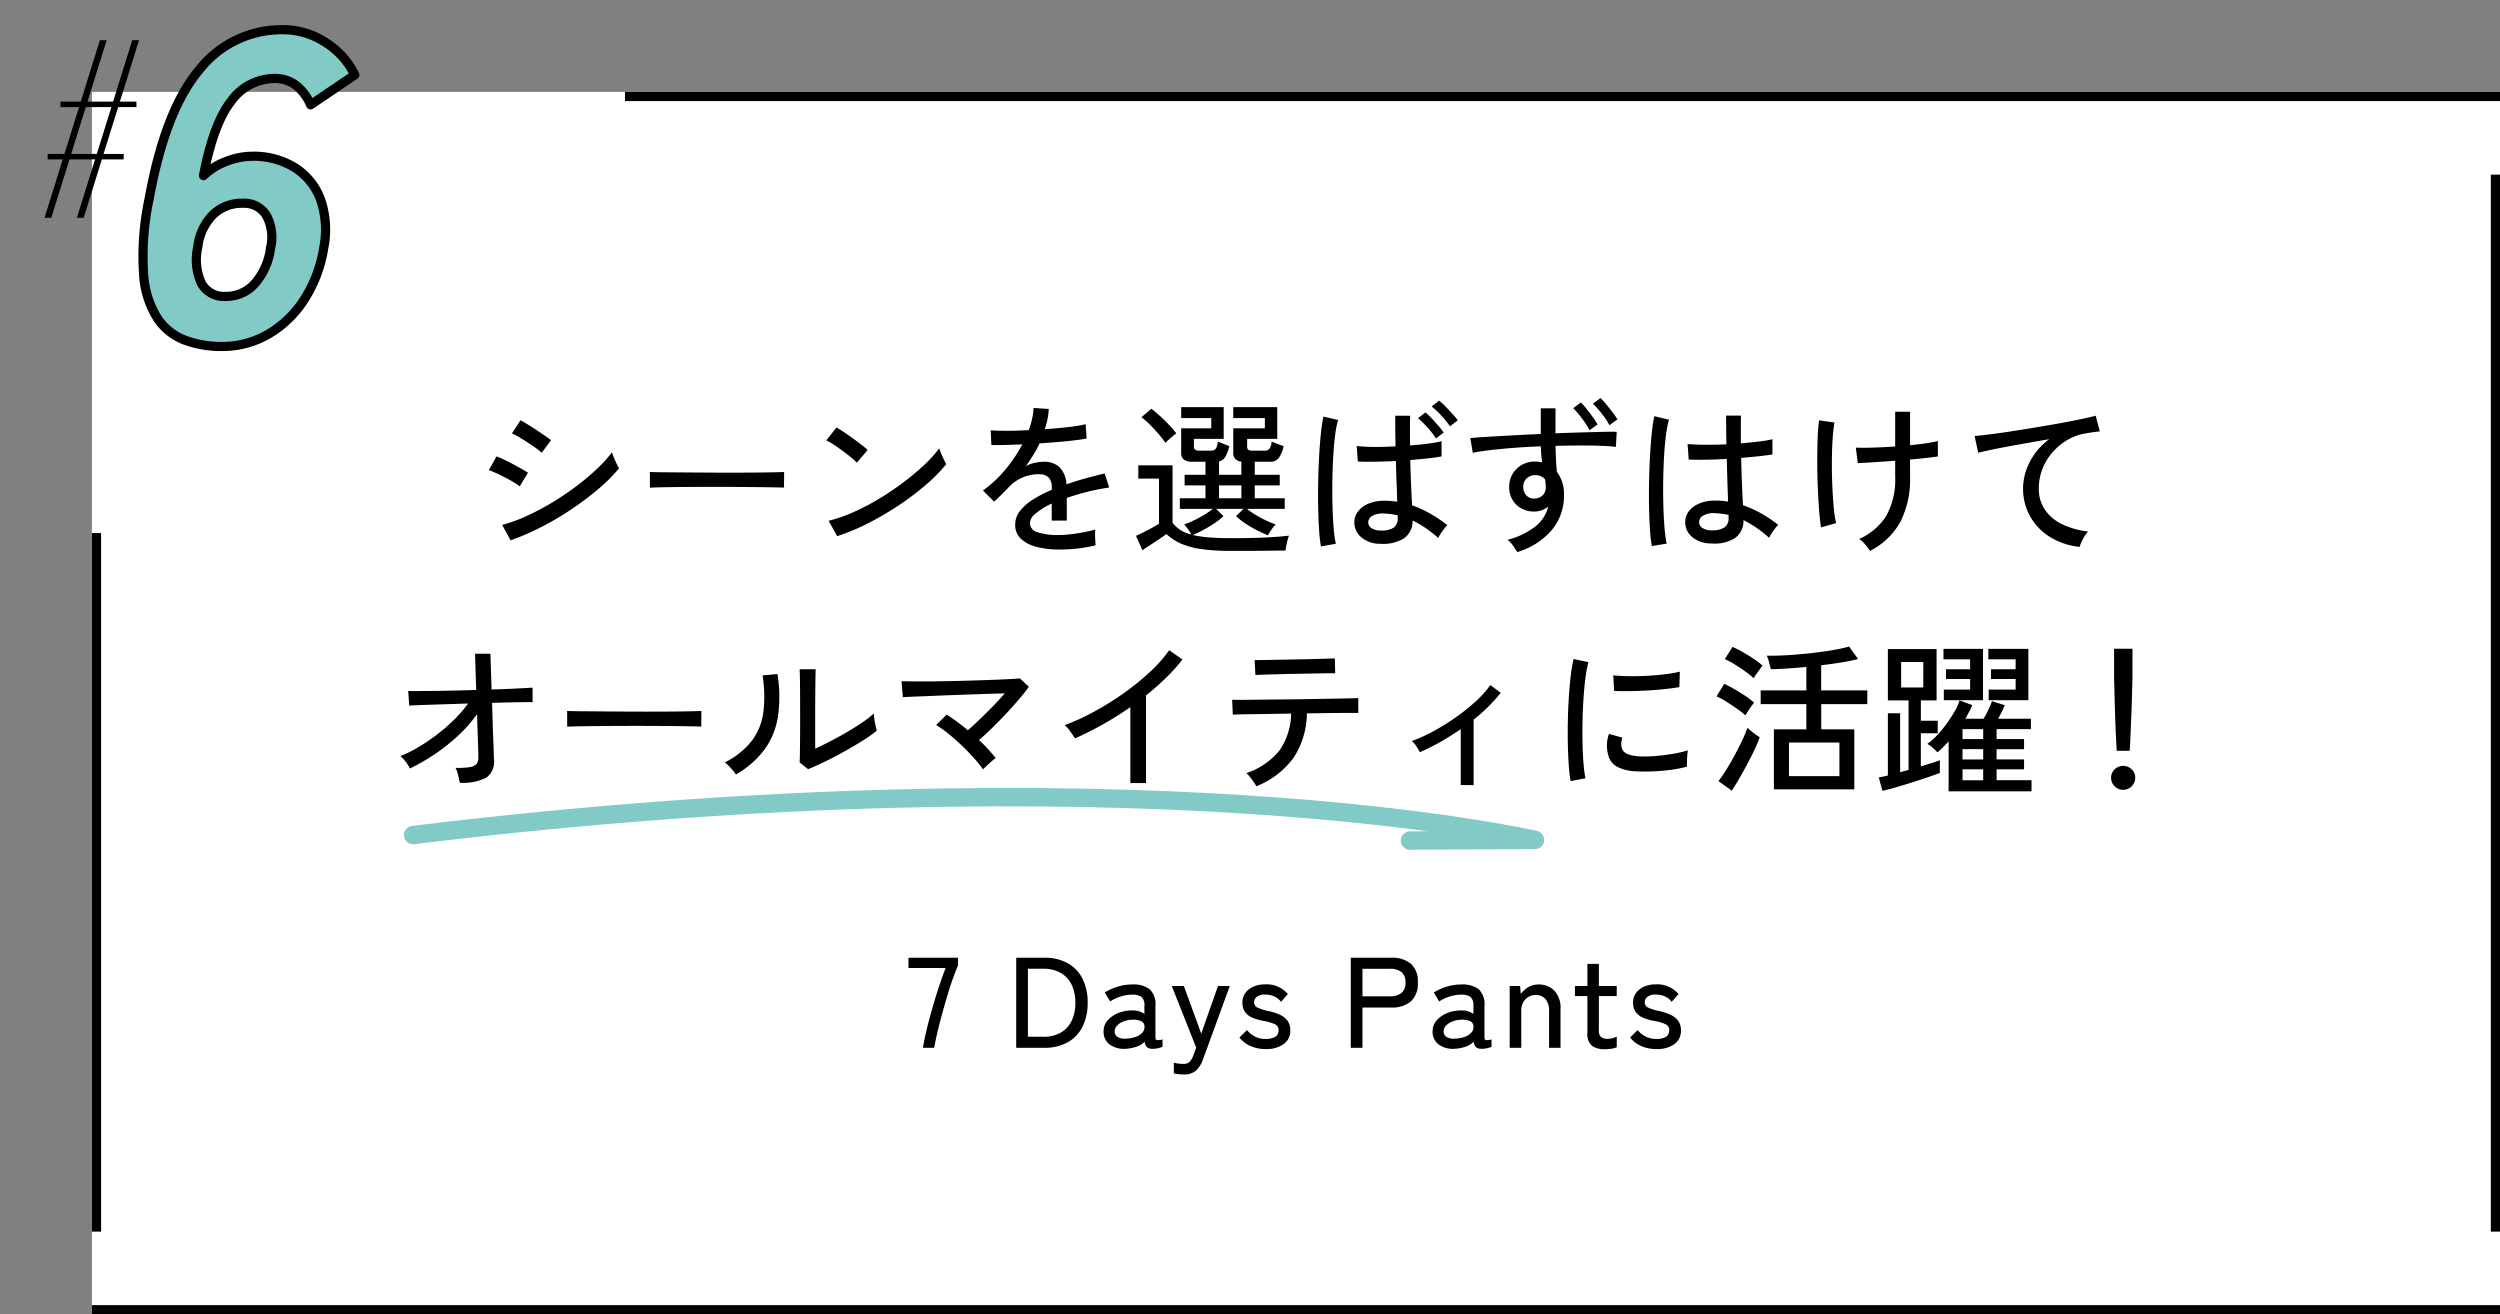 <svg xmlns="http://www.w3.org/2000/svg" xmlns:xlink="http://www.w3.org/1999/xlink" width="272" height="143" viewBox="0 0 272 143">
  <rect x="0" y="0" width="272" height="143" fill="#808080" stroke="none"/>
  <defs>
    <clipPath id="clip-path">
      <rect id="長方形_606" data-name="長方形 606" width="42" height="42" transform="translate(-229 652)" fill="#fff" stroke="#707070" stroke-width="1"/>
    </clipPath>
  </defs>
  <g id="グループ_3891" data-name="グループ 3891" transform="translate(-47 -7408)">
    <rect id="長方形_584" data-name="長方形 584" width="262" height="133" transform="translate(57 7418)" fill="#fff"/>
    <rect id="長方形_575" data-name="長方形 575" width="262" height="1" transform="translate(57 7550)"/>
    <rect id="長方形_574" data-name="長方形 574" width="204" height="1" transform="translate(115 7418)"/>
    <rect id="長方形_576" data-name="長方形 576" width="1" height="115" transform="translate(318 7427)"/>
    <rect id="長方形_583" data-name="長方形 583" width="1" height="76" transform="translate(57 7466)"/>
    <path id="パス_3513" data-name="パス 3513" d="M3.257,14.135.826.753S-1.6,45.19,21.5,121.054" transform="translate(214.89 7498.699) rotate(100)" fill="none" stroke="#81cac5" stroke-linecap="round" stroke-linejoin="round" stroke-width="2"/>
    <path id="パス_3681" data-name="パス 3681" d="M-40.586,0q.1-.616.287-1.456t.441-1.785q.252-.945.546-1.918t.6-1.883q.308-.91.6-1.638h-4.046V-9.8h5.39v.84q-.28.644-.595,1.54t-.616,1.911q-.3,1.015-.574,2.03t-.483,1.918q-.21.9-.322,1.561Zm10.15,0V-9.8h3.01a5.176,5.176,0,0,1,2.6.6,3.964,3.964,0,0,1,1.61,1.7,5.713,5.713,0,0,1,.553,2.6,5.724,5.724,0,0,1-.553,2.59A3.955,3.955,0,0,1-24.829-.6a5.176,5.176,0,0,1-2.6.6Zm1.274-1.2h1.652a3.724,3.724,0,0,0,1.953-.469,2.957,2.957,0,0,0,1.169-1.3A4.474,4.474,0,0,0-24-4.9a4.462,4.462,0,0,0-.392-1.932,2.964,2.964,0,0,0-1.169-1.295A3.724,3.724,0,0,0-27.51-8.6h-1.652ZM-18.578.112a2.616,2.616,0,0,1-1.687-.469,1.682,1.682,0,0,1-.665-1.435,1.749,1.749,0,0,1,.441-1.19,3,3,0,0,1,1.134-.791A3.716,3.716,0,0,1-17.92-4.06a2.325,2.325,0,0,1,.8.077,1.973,1.973,0,0,1,.63.3v-.84a1.218,1.218,0,0,0-.329-1.022,1.741,1.741,0,0,0-1.015-.238,4.168,4.168,0,0,0-1.253.21,4.143,4.143,0,0,0-1.127.532l-.588-.98a5.869,5.869,0,0,1,1.365-.616,5.252,5.252,0,0,1,1.6-.252,3.008,3.008,0,0,1,1.918.511,2.283,2.283,0,0,1,.63,1.855v3.374q0,.266.14.308a1.627,1.627,0,0,0,.63-.07V-.1a4.065,4.065,0,0,1-.462.14,2.358,2.358,0,0,1-.574.07A.986.986,0,0,1-16.2-.056a.981.981,0,0,1-.266-.6,2.3,2.3,0,0,1-.952.56A4.545,4.545,0,0,1-18.578.112Zm.014-1.106a3.65,3.65,0,0,0,1.071-.175,1.791,1.791,0,0,0,.763-.462.925.925,0,0,0,.252-.721.629.629,0,0,0-.4-.56,2.052,2.052,0,0,0-.945-.14,2.723,2.723,0,0,0-.952.189,1.887,1.887,0,0,0-.693.455.9.9,0,0,0-.259.63.7.7,0,0,0,.322.6A1.44,1.44,0,0,0-18.564-.994ZM-12.208,2.9a4.723,4.723,0,0,1-1.078-.112V1.624a3.806,3.806,0,0,0,.469.091,3.714,3.714,0,0,0,.5.035,1.037,1.037,0,0,0,.742-.21A2.251,2.251,0,0,0-11.158.8l.308-.812L-13.51-6.72h1.316l1.89,5.18,1.82-5.18H-7.2l-2.884,7.9a3.207,3.207,0,0,1-.777,1.288A1.919,1.919,0,0,1-12.208,2.9ZM-3.29.14a4.121,4.121,0,0,1-1.6-.308,3.143,3.143,0,0,1-1.26-.952l.826-.812a2.5,2.5,0,0,0,2.086.966,1.858,1.858,0,0,0,.98-.224.8.8,0,0,0,.364-.742.664.664,0,0,0-.378-.623A5.176,5.176,0,0,0-3.612-2.94a5.839,5.839,0,0,1-1.127-.336,1.855,1.855,0,0,1-.791-.609,1.716,1.716,0,0,1-.294-1.043,1.693,1.693,0,0,1,.336-1.057A2.171,2.171,0,0,1-4.6-6.664,3.067,3.067,0,0,1-3.374-6.9,3.025,3.025,0,0,1-.882-5.852L-1.624-5a1.832,1.832,0,0,0-.756-.6,2.5,2.5,0,0,0-.98-.189,1.378,1.378,0,0,0-.9.245.736.736,0,0,0-.294.581.608.608,0,0,0,.336.574A5.265,5.265,0,0,0-3-4,5.938,5.938,0,0,1-1.757-3.6a2.154,2.154,0,0,1,.84.658,1.718,1.718,0,0,1,.3,1.05,1.742,1.742,0,0,1-.735,1.5A3.234,3.234,0,0,1-3.29.14ZM5.964,0V-9.8h4.382a3.237,3.237,0,0,1,2.149.644,2.531,2.531,0,0,1,.763,2.044,2.594,2.594,0,0,1-.763,2.072,3.19,3.19,0,0,1-2.149.658H7.238V0ZM7.238-5.6h2.954a2,2,0,0,0,1.281-.357,1.4,1.4,0,0,0,.441-1.155,1.362,1.362,0,0,0-.441-1.134,2.024,2.024,0,0,0-1.281-.35H7.238ZM17.22.112a2.616,2.616,0,0,1-1.687-.469,1.682,1.682,0,0,1-.665-1.435,1.749,1.749,0,0,1,.441-1.19,3,3,0,0,1,1.134-.791,3.716,3.716,0,0,1,1.435-.287,2.325,2.325,0,0,1,.8.077,1.973,1.973,0,0,1,.63.3v-.84a1.218,1.218,0,0,0-.329-1.022,1.741,1.741,0,0,0-1.015-.238,4.168,4.168,0,0,0-1.253.21,4.143,4.143,0,0,0-1.127.532l-.588-.98a5.869,5.869,0,0,1,1.365-.616,5.252,5.252,0,0,1,1.6-.252,3.008,3.008,0,0,1,1.918.511,2.283,2.283,0,0,1,.63,1.855v3.374q0,.266.14.308a1.627,1.627,0,0,0,.63-.07V-.1a4.065,4.065,0,0,1-.462.14,2.358,2.358,0,0,1-.574.07A.986.986,0,0,1,19.6-.056a.981.981,0,0,1-.266-.6,2.3,2.3,0,0,1-.952.56A4.545,4.545,0,0,1,17.22.112Zm.014-1.106A3.65,3.65,0,0,0,18.3-1.169a1.791,1.791,0,0,0,.763-.462.925.925,0,0,0,.252-.721.629.629,0,0,0-.4-.56,2.052,2.052,0,0,0-.945-.14,2.723,2.723,0,0,0-.952.189,1.887,1.887,0,0,0-.693.455.9.9,0,0,0-.259.63.7.7,0,0,0,.322.6A1.44,1.44,0,0,0,17.234-.994ZM23.254,0V-6.72h1.134l.07.868a2.652,2.652,0,0,1,.791-.728,2.121,2.121,0,0,1,1.141-.308,2.313,2.313,0,0,1,1.729.679,2.7,2.7,0,0,1,.665,1.967V0H27.538V-3.976A1.94,1.94,0,0,0,27.146-5.3a1.3,1.3,0,0,0-1.022-.441,1.535,1.535,0,0,0-1.162.469,1.738,1.738,0,0,0-.448,1.253V0ZM33.642.154A2.364,2.364,0,0,1,32.2-.217a1.7,1.7,0,0,1-.49-1.421v-3.99H30.352V-6.72H31.71V-9.128h1.246V-6.72H34.9v1.092H32.956V-1.9a.89.89,0,0,0,.245.735,1.193,1.193,0,0,0,.735.189,1.932,1.932,0,0,0,.525-.077,2.566,2.566,0,0,0,.441-.161V-.056A2.4,2.4,0,0,1,34.328.1,4.338,4.338,0,0,1,33.642.154ZM39.214.14a4.121,4.121,0,0,1-1.6-.308,3.143,3.143,0,0,1-1.26-.952l.826-.812a2.5,2.5,0,0,0,2.086.966,1.858,1.858,0,0,0,.98-.224.8.8,0,0,0,.364-.742.664.664,0,0,0-.378-.623,5.176,5.176,0,0,0-1.344-.385,5.839,5.839,0,0,1-1.127-.336,1.855,1.855,0,0,1-.791-.609,1.716,1.716,0,0,1-.294-1.043,1.693,1.693,0,0,1,.336-1.057,2.171,2.171,0,0,1,.889-.679A3.067,3.067,0,0,1,39.13-6.9a3.025,3.025,0,0,1,2.492,1.05L40.88-5a1.832,1.832,0,0,0-.756-.6,2.5,2.5,0,0,0-.98-.189,1.378,1.378,0,0,0-.9.245.736.736,0,0,0-.294.581.608.608,0,0,0,.336.574A5.265,5.265,0,0,0,39.508-4a5.938,5.938,0,0,1,1.239.406,2.154,2.154,0,0,1,.84.658,1.718,1.718,0,0,1,.3,1.05,1.742,1.742,0,0,1-.735,1.5A3.234,3.234,0,0,1,39.214.14Z" transform="translate(188 7522)"/>
    <path id="パス_3680" data-name="パス 3680" d="M-85.446-.216l-.918-1.674a16.745,16.745,0,0,0,2.691-.981,27.617,27.617,0,0,0,2.754-1.458,30.547,30.547,0,0,0,2.592-1.746,25.891,25.891,0,0,0,2.241-1.881,15.091,15.091,0,0,0,1.674-1.836,4.387,4.387,0,0,0,.2.567q.144.351.306.684t.252.5A17.934,17.934,0,0,1-75.87-5.823a31.6,31.6,0,0,1-2.889,2.187,32.6,32.6,0,0,1-3.285,1.944A26.775,26.775,0,0,1-85.446-.216Zm3.384-9.522a5.356,5.356,0,0,0-.6-.486q-.423-.306-.936-.639t-.972-.6a5.812,5.812,0,0,0-.729-.378l.936-1.44q.324.18.792.468t.972.621q.5.333.918.621t.63.468Zm-2.394,3.654a5.032,5.032,0,0,0-.657-.45q-.423-.252-.927-.513t-.981-.477q-.477-.216-.8-.324l.846-1.494a8.39,8.39,0,0,1,.846.36q.486.234.981.5t.927.513q.432.243.666.405Zm14.166.144V-7.146q0-.342-.018-.5.45.018,1.35.027l2.1.018,2.538.018q1.341.009,2.682.009t2.529-.009q1.188-.009,2.088-.027t1.332-.036v.4q0,.324-.009.729a4.978,4.978,0,0,0,.009.567q-.558-.018-1.656-.036t-2.511-.027Q-61.272-6.03-62.8-6.03t-2.988.009q-1.458.009-2.637.027T-70.29-5.94ZM-49.914-.666-50.85-2.34a15.7,15.7,0,0,0,2.682-.927,25.1,25.1,0,0,0,2.781-1.449A31.112,31.112,0,0,0-42.75-6.489a27.036,27.036,0,0,0,2.277-1.9,13.631,13.631,0,0,0,1.665-1.836,5.088,5.088,0,0,0,.2.549q.144.351.306.684t.252.495a17.287,17.287,0,0,1-2.2,2.232,29.779,29.779,0,0,1-2.934,2.223,32.887,32.887,0,0,1-3.33,1.953A23.088,23.088,0,0,1-49.914-.666Zm2.142-7.992a6.645,6.645,0,0,0-.621-.567q-.423-.351-.927-.72t-.981-.684a5.822,5.822,0,0,0-.8-.459l1.116-1.4q.324.18.8.5t.981.684q.5.36.936.7t.666.558ZM-25.686.792A10.11,10.11,0,0,1-28.17.513,3.919,3.919,0,0,1-29.907-.36a2.037,2.037,0,0,1-.639-1.566,2.373,2.373,0,0,1,.522-1.485,5.508,5.508,0,0,1,1.431-1.251,13.611,13.611,0,0,1,2.025-1.044v-.2A1.552,1.552,0,0,0-26.9-7.038a1.311,1.311,0,0,0-.855-.36,4.462,4.462,0,0,0-1.836.288,4.465,4.465,0,0,0-1.674,1.134q-.324.342-.774.792t-.81.756l-1.206-1.206a12.828,12.828,0,0,0,2.4-2.232,15.084,15.084,0,0,0,1.881-2.79q-1.1.054-2.007.072t-1.359,0l-.072-1.6q.576.054,1.7.054t2.439-.072a9.358,9.358,0,0,0,.369-1.242,6.394,6.394,0,0,0,.153-1.17l1.656.108a7.916,7.916,0,0,1-.432,2.2q1.386-.09,2.6-.234a15.063,15.063,0,0,0,1.845-.306l.108,1.548q-.5.108-1.323.207t-1.8.18q-.981.081-2.007.153a10.2,10.2,0,0,1-.666,1.251q-.4.639-.81,1.215a3.668,3.668,0,0,1,.963-.351,4.653,4.653,0,0,1,1-.117,2.366,2.366,0,0,1,1.692.594A2.875,2.875,0,0,1-24.966-6.3q1.062-.378,2.151-.675t2.007-.513l.486,1.53a23.492,23.492,0,0,0-2.412.477q-1.17.3-2.2.657v2.466h-1.638V-4.212a8.11,8.11,0,0,0-1.719,1.053,1.486,1.486,0,0,0-.657,1.071,1.05,1.05,0,0,0,.819.99,6.939,6.939,0,0,0,2.331.306,11.232,11.232,0,0,0,1.278-.081q.7-.081,1.413-.216t1.287-.3a2.36,2.36,0,0,0-.036.477q0,.315.018.639t.036.522V.324a13.87,13.87,0,0,1-1.944.351A17.524,17.524,0,0,1-25.686.792ZM-7.092.936A22.676,22.676,0,0,1-10.26.747,8.584,8.584,0,0,1-12.492.153,5.582,5.582,0,0,1-14.094-.9q-.306.234-.792.558t-.981.648q-.495.324-.837.558l-.7-1.566q.306-.126.783-.369t.954-.5q.477-.261.765-.441V-6.93h-2.25V-8.37h3.726v6.246A3.439,3.439,0,0,0-11.376-.846a5.743,5.743,0,0,0-.369-.576,4.2,4.2,0,0,0-.423-.522,8.416,8.416,0,0,0,1.035-.423q.585-.279,1.152-.621a7.14,7.14,0,0,0,.927-.648h-3.582V-4.788h2.79v-1.4h-2.268V-7.344h2.268V-8.766h-1.44A1.452,1.452,0,0,1-12.2-9a.873.873,0,0,1-.288-.72V-12.4h3.276v-1.116h-3.276v-1.188h4.626v3.456h-3.24v.846q0,.432.54.432h1.242a.752.752,0,0,0,.576-.18,1.7,1.7,0,0,0,.252-.81q.108.054.36.153l.5.2q.252.1.378.135a3.715,3.715,0,0,1-.441,1.188A1.065,1.065,0,0,1-8.37-8.8v1.458h2.43v-1.44a.882.882,0,0,1-.882-.936V-12.4h3.438v-1.116H-6.822v-1.188h4.788v3.456H-5.31v.846a.415.415,0,0,0,.117.333.635.635,0,0,0,.405.1h1.314a.756.756,0,0,0,.567-.18,1.619,1.619,0,0,0,.261-.81q.108.054.369.153t.531.2q.27.1.4.135a3.272,3.272,0,0,1-.54,1.323,1.131,1.131,0,0,1-.918.387H-4.482v1.422h2.718v1.152H-4.482v1.4h3.258v1.152h-4.1a7.14,7.14,0,0,0,.927.648,12.7,12.7,0,0,0,1.161.621,9.693,9.693,0,0,0,1.026.423,4.634,4.634,0,0,0-.459.576,3.6,3.6,0,0,0-.369.612q-.54-.216-1.2-.549A11.934,11.934,0,0,1-5.5-2.043a7.613,7.613,0,0,1-1.017-.8l.81-.792H-8.694l.81.792a7.325,7.325,0,0,1-.972.765q-.576.387-1.206.729a11.183,11.183,0,0,1-1.17.558,12.283,12.283,0,0,0,1.791.261q1.017.081,2.349.081,2.178,0,3.735-.072t2.6-.2A4.22,4.22,0,0,0-.9-.279q-.09.315-.153.648T-1.134.9Q-1.584.9-2.3.909L-3.843.927Q-4.68.936-5.526.936ZM-14.2-10.818a9.915,9.915,0,0,0-.738-.954q-.45-.522-.945-1.017a8.825,8.825,0,0,0-.927-.819l1.08-.918q.432.324.945.792t.99.972a10.105,10.105,0,0,1,.783.918,2.785,2.785,0,0,0-.369.279q-.243.207-.477.414A3.729,3.729,0,0,0-14.2-10.818Zm5.832,6.03h2.43v-1.4H-8.37ZM9.162.162a3.1,3.1,0,0,1-2.07-.72,2.1,2.1,0,0,1-.738-1.656,1.878,1.878,0,0,1,.387-1.125,2.686,2.686,0,0,1,1.125-.855,4.419,4.419,0,0,1,1.782-.324,8.534,8.534,0,0,1,1.368.108Q11-5.238,10.953-6.354t-.081-2.484Q9.7-8.784,8.6-8.766T6.732-8.784l-.126-1.692a16.118,16.118,0,0,0,1.845.1q1.143.009,2.385-.063-.018-.792-.027-1.62T10.8-13.77h1.62q-.036,1.656,0,3.24,1.116-.09,2.043-.216A11.1,11.1,0,0,0,15.84-11v1.656q-.5.108-1.413.207t-1.989.189q.036,1.476.09,2.754t.108,2.178a11.7,11.7,0,0,1,1.944.882,14.964,14.964,0,0,1,1.89,1.278,2.822,2.822,0,0,0-.342.387q-.216.279-.4.558a3.531,3.531,0,0,0-.252.441,12.3,12.3,0,0,0-2.79-1.908A2.259,2.259,0,0,1,11.709-.4,4.358,4.358,0,0,1,9.162.162ZM2.718.45a15.951,15.951,0,0,1-.2-1.773q-.072-1.089-.1-2.421t0-2.754q.027-1.422.1-2.781t.189-2.5a18.116,18.116,0,0,1,.279-1.9l1.6.378a10.645,10.645,0,0,0-.333,1.71Q4.122-10.53,4.05-9.234T3.96-6.57Q3.942-5.2,3.978-3.906T4.1-1.548A13.415,13.415,0,0,0,4.338.162ZM9.27-1.278a2.416,2.416,0,0,0,1.35-.306,1.191,1.191,0,0,0,.45-1.062v-.288a6.662,6.662,0,0,0-.756-.135q-.378-.045-.756-.063a2.251,2.251,0,0,0-1.242.261.809.809,0,0,0-.45.693.716.716,0,0,0,.36.639A1.815,1.815,0,0,0,9.27-1.278Zm7.488-11.34a9.451,9.451,0,0,0-.936-1.161,9.172,9.172,0,0,0-1.062-1l.81-.63a6.147,6.147,0,0,1,.675.612q.387.4.765.81a7.676,7.676,0,0,1,.594.72ZM15.228-11.3a7.917,7.917,0,0,0-.909-1.179A11.5,11.5,0,0,0,13.284-13.5l.81-.63a6.912,6.912,0,0,1,.666.639q.378.4.747.828a6.684,6.684,0,0,1,.567.729ZM24.084,1.062Q23.922.81,23.652.414a3.12,3.12,0,0,0-.63-.684,8.263,8.263,0,0,0,3.06-1.476A4.034,4.034,0,0,0,27.45-3.87a3.045,3.045,0,0,1-.7.378,2.206,2.206,0,0,1-.792.144,2.7,2.7,0,0,1-1.971-.729A2.635,2.635,0,0,1,23.2-5.958a2.734,2.734,0,0,1,.342-1.431,2.689,2.689,0,0,1,1.008-1.017,2.875,2.875,0,0,1,1.476-.378,2.733,2.733,0,0,1,.387.027q.189.027.369.063-.054-.4-.09-.837t-.054-.909q-1.476.054-2.871.162t-2.565.243q-1.17.135-1.962.3l-.27-1.6q.72-.072,1.917-.144t2.691-.153q1.494-.081,3.06-.153v-2.79h1.6v2.718q1.368-.054,2.637-.09l2.313-.063q1.044-.027,1.71-.009l-.09,1.638q-1.1-.126-2.853-.144t-3.717.036q.018.7.054,1.431t.09,1.377A4.028,4.028,0,0,1,29.16-5.13a5.754,5.754,0,0,1-1.341,3.816A7.892,7.892,0,0,1,24.084,1.062Zm1.89-5.814a1.333,1.333,0,0,0,.873-.36,1.15,1.15,0,0,0,.333-.864q0-.2-.018-.414t-.054-.45a1.354,1.354,0,0,0-1.062-.468,1.336,1.336,0,0,0-.945.36,1.166,1.166,0,0,0-.369.936,1.279,1.279,0,0,0,.342.918A1.13,1.13,0,0,0,25.974-4.752ZM31.95-12.2a9.78,9.78,0,0,0-.828-1.269,10.791,10.791,0,0,0-.954-1.125L31-15.21a6.165,6.165,0,0,1,.621.7q.351.45.684.909a8.031,8.031,0,0,1,.513.783Zm2.16-.54a8.563,8.563,0,0,0-.828-1.242,10.576,10.576,0,0,0-.972-1.1l.828-.612a6.929,6.929,0,0,1,.621.684q.351.432.693.873a6.262,6.262,0,0,1,.522.765ZM45.162.126a3.132,3.132,0,0,1-2.07-.711,2.071,2.071,0,0,1-.738-1.647,1.865,1.865,0,0,1,.387-1.134,2.721,2.721,0,0,1,1.125-.846,4.419,4.419,0,0,1,1.782-.324,8.534,8.534,0,0,1,1.368.108q-.036-.864-.072-2.043t-.072-2.6Q45.7-9,44.6-8.982T42.732-9l-.126-1.692q.7.072,1.845.081t2.385-.045q-.018-.738-.027-1.53t-.009-1.6h1.62q-.018.756-.018,1.521v1.5q1.116-.09,2.052-.207a10.375,10.375,0,0,0,1.386-.243v1.656q-.5.09-1.413.189t-1.989.189q.036,1.548.09,2.871t.108,2.277a12.154,12.154,0,0,1,1.944.873A14.262,14.262,0,0,1,52.47-1.89a2.822,2.822,0,0,0-.342.387,6.9,6.9,0,0,0-.4.567,3.975,3.975,0,0,0-.252.45,12.276,12.276,0,0,0-2.79-1.926,2.277,2.277,0,0,1-.981,2A4.272,4.272,0,0,1,45.162.126ZM38.718.414a15.924,15.924,0,0,1-.2-1.764q-.072-1.08-.1-2.421t0-2.763q.027-1.422.1-2.781t.189-2.5a18.116,18.116,0,0,1,.279-1.9l1.6.378a10.645,10.645,0,0,0-.333,1.71q-.135,1.062-.207,2.358t-.09,2.664q-.018,1.368.018,2.664T40.1-1.584A14.1,14.1,0,0,0,40.338.144ZM45.27-1.3a2.361,2.361,0,0,0,1.35-.315,1.194,1.194,0,0,0,.45-1.053V-2.97a6.662,6.662,0,0,0-.756-.135q-.378-.045-.756-.063a2.251,2.251,0,0,0-1.242.261.809.809,0,0,0-.45.693.731.731,0,0,0,.36.657A1.815,1.815,0,0,0,45.27-1.3ZM62.46.936q-.234-.342-.531-.7a2.906,2.906,0,0,0-.657-.594,6.661,6.661,0,0,0,2.943-2.5,8.127,8.127,0,0,0,.981-4.3v-1.71q-1.26.09-2.385.162t-1.683.09L60.912-10.3q.666.036,1.836,0t2.448-.126V-14.2h1.62v3.636q.954-.09,1.746-.207a12.659,12.659,0,0,0,1.278-.243v1.674q-.45.072-1.26.162T66.816-9v1.836a10.371,10.371,0,0,1-1.044,4.923A7.827,7.827,0,0,1,62.46.936ZM57.132-1.62q-.126-.738-.216-1.908t-.144-2.547q-.054-1.377-.054-2.754t.045-2.547a17.9,17.9,0,0,1,.153-1.89l1.674.234a16.008,16.008,0,0,0-.2,1.791q-.072,1.107-.081,2.421t.045,2.61q.054,1.3.153,2.385a11.907,11.907,0,0,0,.261,1.737ZM85.266.5A7.55,7.55,0,0,1,82.071-.558,6.23,6.23,0,0,1,79.893-2.8a6.1,6.1,0,0,1-.783-3.069,6.14,6.14,0,0,1,.306-1.863A6.873,6.873,0,0,1,80.361-9.6a6.99,6.99,0,0,1,1.593-1.611q-1.116.18-2.268.387t-2.214.4q-1.062.2-1.908.378t-1.332.306l-.4-1.818q.594-.054,1.62-.18t2.313-.324q1.287-.2,2.655-.423t2.655-.459q1.287-.234,2.313-.45t1.62-.378l.45,1.71q-.252.018-.639.072t-.873.144A5.412,5.412,0,0,0,84-11.169,6.542,6.542,0,0,0,82.35-9.828,6.156,6.156,0,0,0,81.225-8a5.713,5.713,0,0,0-.4,2.133,3.99,3.99,0,0,0,.72,2.412,4.827,4.827,0,0,0,1.935,1.548,9.045,9.045,0,0,0,2.709.738,3.774,3.774,0,0,0-.576.837A3.6,3.6,0,0,0,85.266.5ZM-90.972,26.162q-.072-.36-.18-.819a3.38,3.38,0,0,0-.288-.8,8.478,8.478,0,0,0,1.566-.081,1.131,1.131,0,0,0,.738-.369,1.147,1.147,0,0,0,.18-.738q0-.216-.018-.891t-.054-1.665q-.036-.99-.072-2.088a15.159,15.159,0,0,1-2.079,2.349,20.829,20.829,0,0,1-2.538,2.007,21.637,21.637,0,0,1-2.691,1.548,3.808,3.808,0,0,0-.45-.738,3.577,3.577,0,0,0-.576-.612,13.838,13.838,0,0,0,1.98-.99A21.174,21.174,0,0,0-93.429,20.9a19.491,19.491,0,0,0,1.863-1.62,13.471,13.471,0,0,0,1.494-1.737l-2.241.072q-1.089.036-1.989.063t-1.476.054q-.576.027-.7.045l-.108-1.6q.4.018,1.161.009l1.773-.018q1.008-.009,2.16-.036t2.3-.063l-.126-3.942h1.674l.126,3.888q1.458-.036,2.655-.1t1.809-.1V17.4q-.126-.018-.747-.009t-1.575.027q-.954.018-2.088.054.036,1.026.063,2.016t.063,1.836q.036.846.054,1.422t.018.756a2.171,2.171,0,0,1-.81,2.1A5.571,5.571,0,0,1-90.972,26.162Zm11.682-6.1V18.854q0-.342-.018-.5.45.018,1.35.027l2.1.018,2.538.018q1.341.009,2.682.009t2.529-.009q1.188-.009,2.088-.027t1.332-.036v.4q0,.324-.009.729a4.978,4.978,0,0,0,.009.567q-.558-.018-1.656-.036t-2.511-.027q-1.413-.009-2.943-.009t-2.988.009q-1.458.009-2.637.027T-79.29,20.06Zm26.208,4.626L-54,23.948q.018-.252.027-.873t.018-1.44q.009-.819.009-1.7V18.3q0-1.278-.009-2.52T-54,13.814h1.746q-.018.342-.027,1.107t-.018,1.656q-.009.891-.009,1.647v4.23q.756-.342,1.692-.828t1.854-1.026q.918-.54,1.674-1.062a9.755,9.755,0,0,0,1.17-.918,4.921,4.921,0,0,0,.054.63q.054.4.135.747t.117.5A13.6,13.6,0,0,1-47.169,21.6q-.963.6-2.052,1.206t-2.115,1.1Q-52.362,24.4-53.082,24.686Zm-7.848.576a3.338,3.338,0,0,0-.324-.432q-.216-.252-.459-.5a5.336,5.336,0,0,0-.423-.387,8.525,8.525,0,0,0,2.97-2.394,6.643,6.643,0,0,0,1.224-3.1,14.413,14.413,0,0,0-.09-3.969l1.62-.144a15.218,15.218,0,0,1,.063,4.563A8.286,8.286,0,0,1-57.78,22.49,10.122,10.122,0,0,1-60.93,25.262Zm26.892-.558a16.472,16.472,0,0,0-1.044-1.278q-.612-.684-1.314-1.35t-1.413-1.242a11.818,11.818,0,0,0-1.341-.954L-38,18.746q.54.342,1.134.783t1.17.927q.594-.522,1.305-1.206t1.431-1.422q.72-.738,1.278-1.386-.972.018-2.232.063t-2.619.09q-1.359.045-2.61.1t-2.214.09q-.963.036-1.413.072l-.144-1.746q.558.018,1.593.027T-39,15.128q1.287-.018,2.655-.054t2.637-.081q1.269-.045,2.232-.09t1.431-.1l.99.918q-.414.576-1.053,1.332t-1.4,1.566q-.765.81-1.53,1.566t-1.449,1.332A16.688,16.688,0,0,1-32.67,23.48a4.679,4.679,0,0,0-.432.342q-.27.234-.531.477T-34.038,24.7Zm16.02,1.494V17.936q-1.476,1.026-3.015,1.89t-3.015,1.512q-.18-.306-.495-.747a3.618,3.618,0,0,0-.621-.693A24.971,24.971,0,0,0-22,18.449a30.959,30.959,0,0,0,3.231-2.007,27.794,27.794,0,0,0,2.871-2.322,14.83,14.83,0,0,0,2.106-2.376l1.44,1.008a18.666,18.666,0,0,1-1.791,2q-1.017.99-2.169,1.908V26.2ZM-4.3,26.54q-.108-.18-.306-.468t-.414-.558a2.449,2.449,0,0,0-.378-.4,7.77,7.77,0,0,0,3.627-2.493A7.247,7.247,0,0,0-.522,18.638l-2.2.036q-1.071.018-1.944.027t-1.458.027q-.585.018-.747.018l-.072-1.62q.144.018.918.018t1.962-.018q1.188-.018,2.574-.027t2.781-.036q1.4-.027,2.583-.045t1.971-.036q.783-.018.927-.036l.018,1.62h-.81q-.648,0-1.638.009t-2.16.027q-.252,0-.495.009t-.5.009A8.962,8.962,0,0,1-.27,23.462,9.224,9.224,0,0,1-4.3,26.54Zm-.108-12.1-.09-1.62q.144,0,.792-.009t1.593-.027l1.989-.036q1.044-.018,1.989-.045l1.593-.045q.648-.018.774-.018l.036,1.62q-.162-.018-.81-.009t-1.575.027l-1.944.036q-1.017.018-1.953.045l-1.584.045Q-4.248,14.426-4.41,14.444Zm22.338,11.97V20.33q-1.1.756-2.232,1.4a23.787,23.787,0,0,1-2.214,1.107q-.162-.306-.4-.666a1.976,1.976,0,0,0-.486-.54,16.872,16.872,0,0,0,2.385-1.089,25.512,25.512,0,0,0,2.412-1.5,21.279,21.279,0,0,0,2.16-1.728,10.858,10.858,0,0,0,1.593-1.782l1.134.846a17.9,17.9,0,0,1-2.952,2.916v7.128Zm11.952-.432a16.593,16.593,0,0,1-.2-1.737q-.072-1.035-.1-2.268t0-2.547q.027-1.314.108-2.574t.207-2.331A16.2,16.2,0,0,1,30.2,12.7l1.62.342a12.6,12.6,0,0,0-.315,1.665q-.135,1.017-.216,2.232t-.108,2.5q-.027,1.287,0,2.484t.108,2.169a13.823,13.823,0,0,0,.207,1.584Zm7.074-1.062a4.8,4.8,0,0,1-1.98-.477A1.878,1.878,0,0,1,34,23.228a3.757,3.757,0,0,1,.054-2.376l1.458.4a2.219,2.219,0,0,0-.117.729,1.377,1.377,0,0,0,.135.585q.288.612,1.728.72a12.234,12.234,0,0,0,1.8-.027q.99-.081,1.944-.243a12.412,12.412,0,0,0,1.638-.378,4.8,4.8,0,0,0-.063.531q-.027.351-.036.7t-.009.549a15.007,15.007,0,0,1-1.9.36q-1,.126-1.944.153T36.954,24.92Zm-2.34-8.748-.09-1.692q.666.072,1.62.09t2-.036q1.044-.054,2-.171a14.4,14.4,0,0,0,1.62-.279l-.054,1.674q-.7.126-1.638.225t-1.944.153q-1.008.054-1.926.063T34.614,16.172ZM52,26.882V20.348H55.53V17.612H50.562V16.118H55.53V13.562q-2.268.216-3.852.252-.072-.252-.2-.738a3.95,3.95,0,0,0-.252-.738q.99.018,2.2-.054t2.475-.207q1.26-.135,2.376-.324t1.908-.405l.972,1.35a17.268,17.268,0,0,1-1.773.369q-1.053.171-2.241.315v2.736h5.022v1.494H57.15v2.736h3.6v6.534Zm1.638-1.44h5.49V21.788H53.64Zm-6.228,1.584-1.44-1.044a14,14,0,0,0,.855-1.242q.459-.738.909-1.575t.819-1.62a13.785,13.785,0,0,0,.567-1.359q.144.126.4.342t.513.4a4.483,4.483,0,0,0,.423.279,11.14,11.14,0,0,1-.549,1.332q-.369.774-.819,1.62t-.891,1.6Q47.754,26.522,47.412,27.026Zm1.494-8.19a8.279,8.279,0,0,0-.9-.711q-.576-.4-1.188-.792a6.762,6.762,0,0,0-1.062-.567L46.6,15.4q.5.234,1.107.585t1.179.729a6.784,6.784,0,0,1,.954.738q-.09.108-.288.387t-.387.567A4.8,4.8,0,0,0,48.906,18.836Zm.9-4.05a8.978,8.978,0,0,0-.9-.72q-.576-.414-1.188-.792a7.145,7.145,0,0,0-1.062-.558l.846-1.332a10.6,10.6,0,0,1,1.1.558q.63.36,1.224.756a7.155,7.155,0,0,1,.936.72q-.09.108-.288.387l-.4.558A3.632,3.632,0,0,0,49.806,14.786ZM71.01,27.1V21.662Q70.7,22,70.4,22.3t-.612.549q-.18-.2-.522-.5a2.534,2.534,0,0,0-.576-.414,7.088,7.088,0,0,0,1.089-.963A12.918,12.918,0,0,0,70.821,19.7a13.936,13.936,0,0,0,.864-1.341A5.567,5.567,0,0,0,72.2,17.2l1.386.522q-.144.342-.342.72t-.414.756h1.98a10.467,10.467,0,0,0,.54-1,8.343,8.343,0,0,0,.378-.909l1.386.432q-.126.324-.315.711t-.4.765h3.564V20.33H76.23v1.08h2.988v1.1H76.23v1.116h2.988V24.7H76.23v1.188h3.8V27.1Zm-7.2-.054-.4-1.458q.2-.036.45-.09t.54-.126V18.6h1.332v6.426q.234-.072.459-.135t.459-.117V17.2H64.4v-5.58H69.7V17.2h-1.71v2.214h1.836V20.78H67.986v3.6q.666-.2,1.206-.369t.864-.3V25.1q-.486.18-1.269.45t-1.692.558q-.909.288-1.773.54T63.81,27.044ZM75.366,17.18V16.028H78.3V14.876H75.618V13.814H78.3v-1.08H75.33V11.6h4.356v5.58Zm-4.878,0V16.028H73.35V14.876H70.722V13.814H73.35v-1.08h-2.9V11.6h4.3v5.58Zm-4.644-1.386h2.412V13.022H65.844Zm6.678,10.1h2.25V24.7h-2.25Zm0-2.268h2.25V22.508h-2.25Zm0-2.214h2.25V20.33h-2.25ZM89.3,22.688q-.018-.324-.054-.99t-.072-1.512q-.036-.846-.063-1.746t-.045-1.71q-.018-.81-.036-1.386t-.018-.774V11.582h2V14.57q0,.2-.018.774t-.036,1.386q-.018.81-.054,1.71t-.072,1.746q-.036.846-.063,1.512t-.063.99Zm.7,4.248a1.321,1.321,0,0,1-1.314-1.314,1.235,1.235,0,0,1,.387-.918,1.326,1.326,0,0,1,1.854,0,1.235,1.235,0,0,1,.387.918A1.321,1.321,0,0,1,90,26.936Z" transform="translate(188 7467)"/>
    <g id="マスクグループ_167" data-name="マスクグループ 167" transform="translate(276 6756)" clip-path="url(#clip-path)">
      <g id="グループ_3899" data-name="グループ 3899" transform="translate(-224.154 655.231)">
        <path id="パス_3614" data-name="パス 3614" d="M325.041,34.967a11.471,11.471,0,0,1-3.837-.646,6.285,6.285,0,0,1-3.05-2.342A10.083,10.083,0,0,1,316.6,27.1a29.725,29.725,0,0,1,.6-8.2q1.733-9.564,5.41-13.983A11.408,11.408,0,0,1,331.735.5a8.4,8.4,0,0,1,4.691,1.41,8.516,8.516,0,0,1,3.142,3.513l-4.8,3.252a5.338,5.338,0,0,0-1.562-2.1,3.691,3.691,0,0,0-2.358-.766,5.822,5.822,0,0,0-4.707,2.439q-1.936,2.438-3.026,8.125a7.117,7.117,0,0,1,2.452-1.53,7.847,7.847,0,0,1,2.822-.573,8.5,8.5,0,0,1,4.67,1.242,6.942,6.942,0,0,1,2.791,3.467,10.047,10.047,0,0,1,.341,5.282,14.563,14.563,0,0,1-2.068,5.521,11.633,11.633,0,0,1-3.883,3.8A10,10,0,0,1,325.041,34.967Zm.525-5.45a4.148,4.148,0,0,0,3.124-1.386,7.238,7.238,0,0,0,1.719-3.872,5,5,0,0,0-.459-3.562,2.811,2.811,0,0,0-2.552-1.313,4.464,4.464,0,0,0-3.3,1.289,5.981,5.981,0,0,0-1.609,3.491,6.169,6.169,0,0,0,.415,3.967A2.819,2.819,0,0,0,325.566,29.517Z" transform="translate(-305.819 -0.5)" fill="#81cac5" stroke="#000" stroke-linecap="round" stroke-linejoin="round" stroke-width="1"/>
        <g id="グループ_3898" data-name="グループ 3898" transform="translate(0 1.142)">
          <path id="パス_3615" data-name="パス 3615" d="M246.091,110.747h.736l6.022-19.322h-.736Z" transform="translate(-246.091 -91.425)"/>
          <path id="パス_3616" data-name="パス 3616" d="M250.942,110.747h.736L257.7,91.425h-.736Z" transform="translate(-247.422 -91.425)"/>
          <rect id="長方形_604" data-name="長方形 604" width="8.272" height="0.596" transform="translate(1.728 6.684)"/>
          <rect id="長方形_605" data-name="長方形 605" width="8.272" height="0.596" transform="translate(0.339 12.374)"/>
        </g>
      </g>
    </g>
  </g>
</svg>
